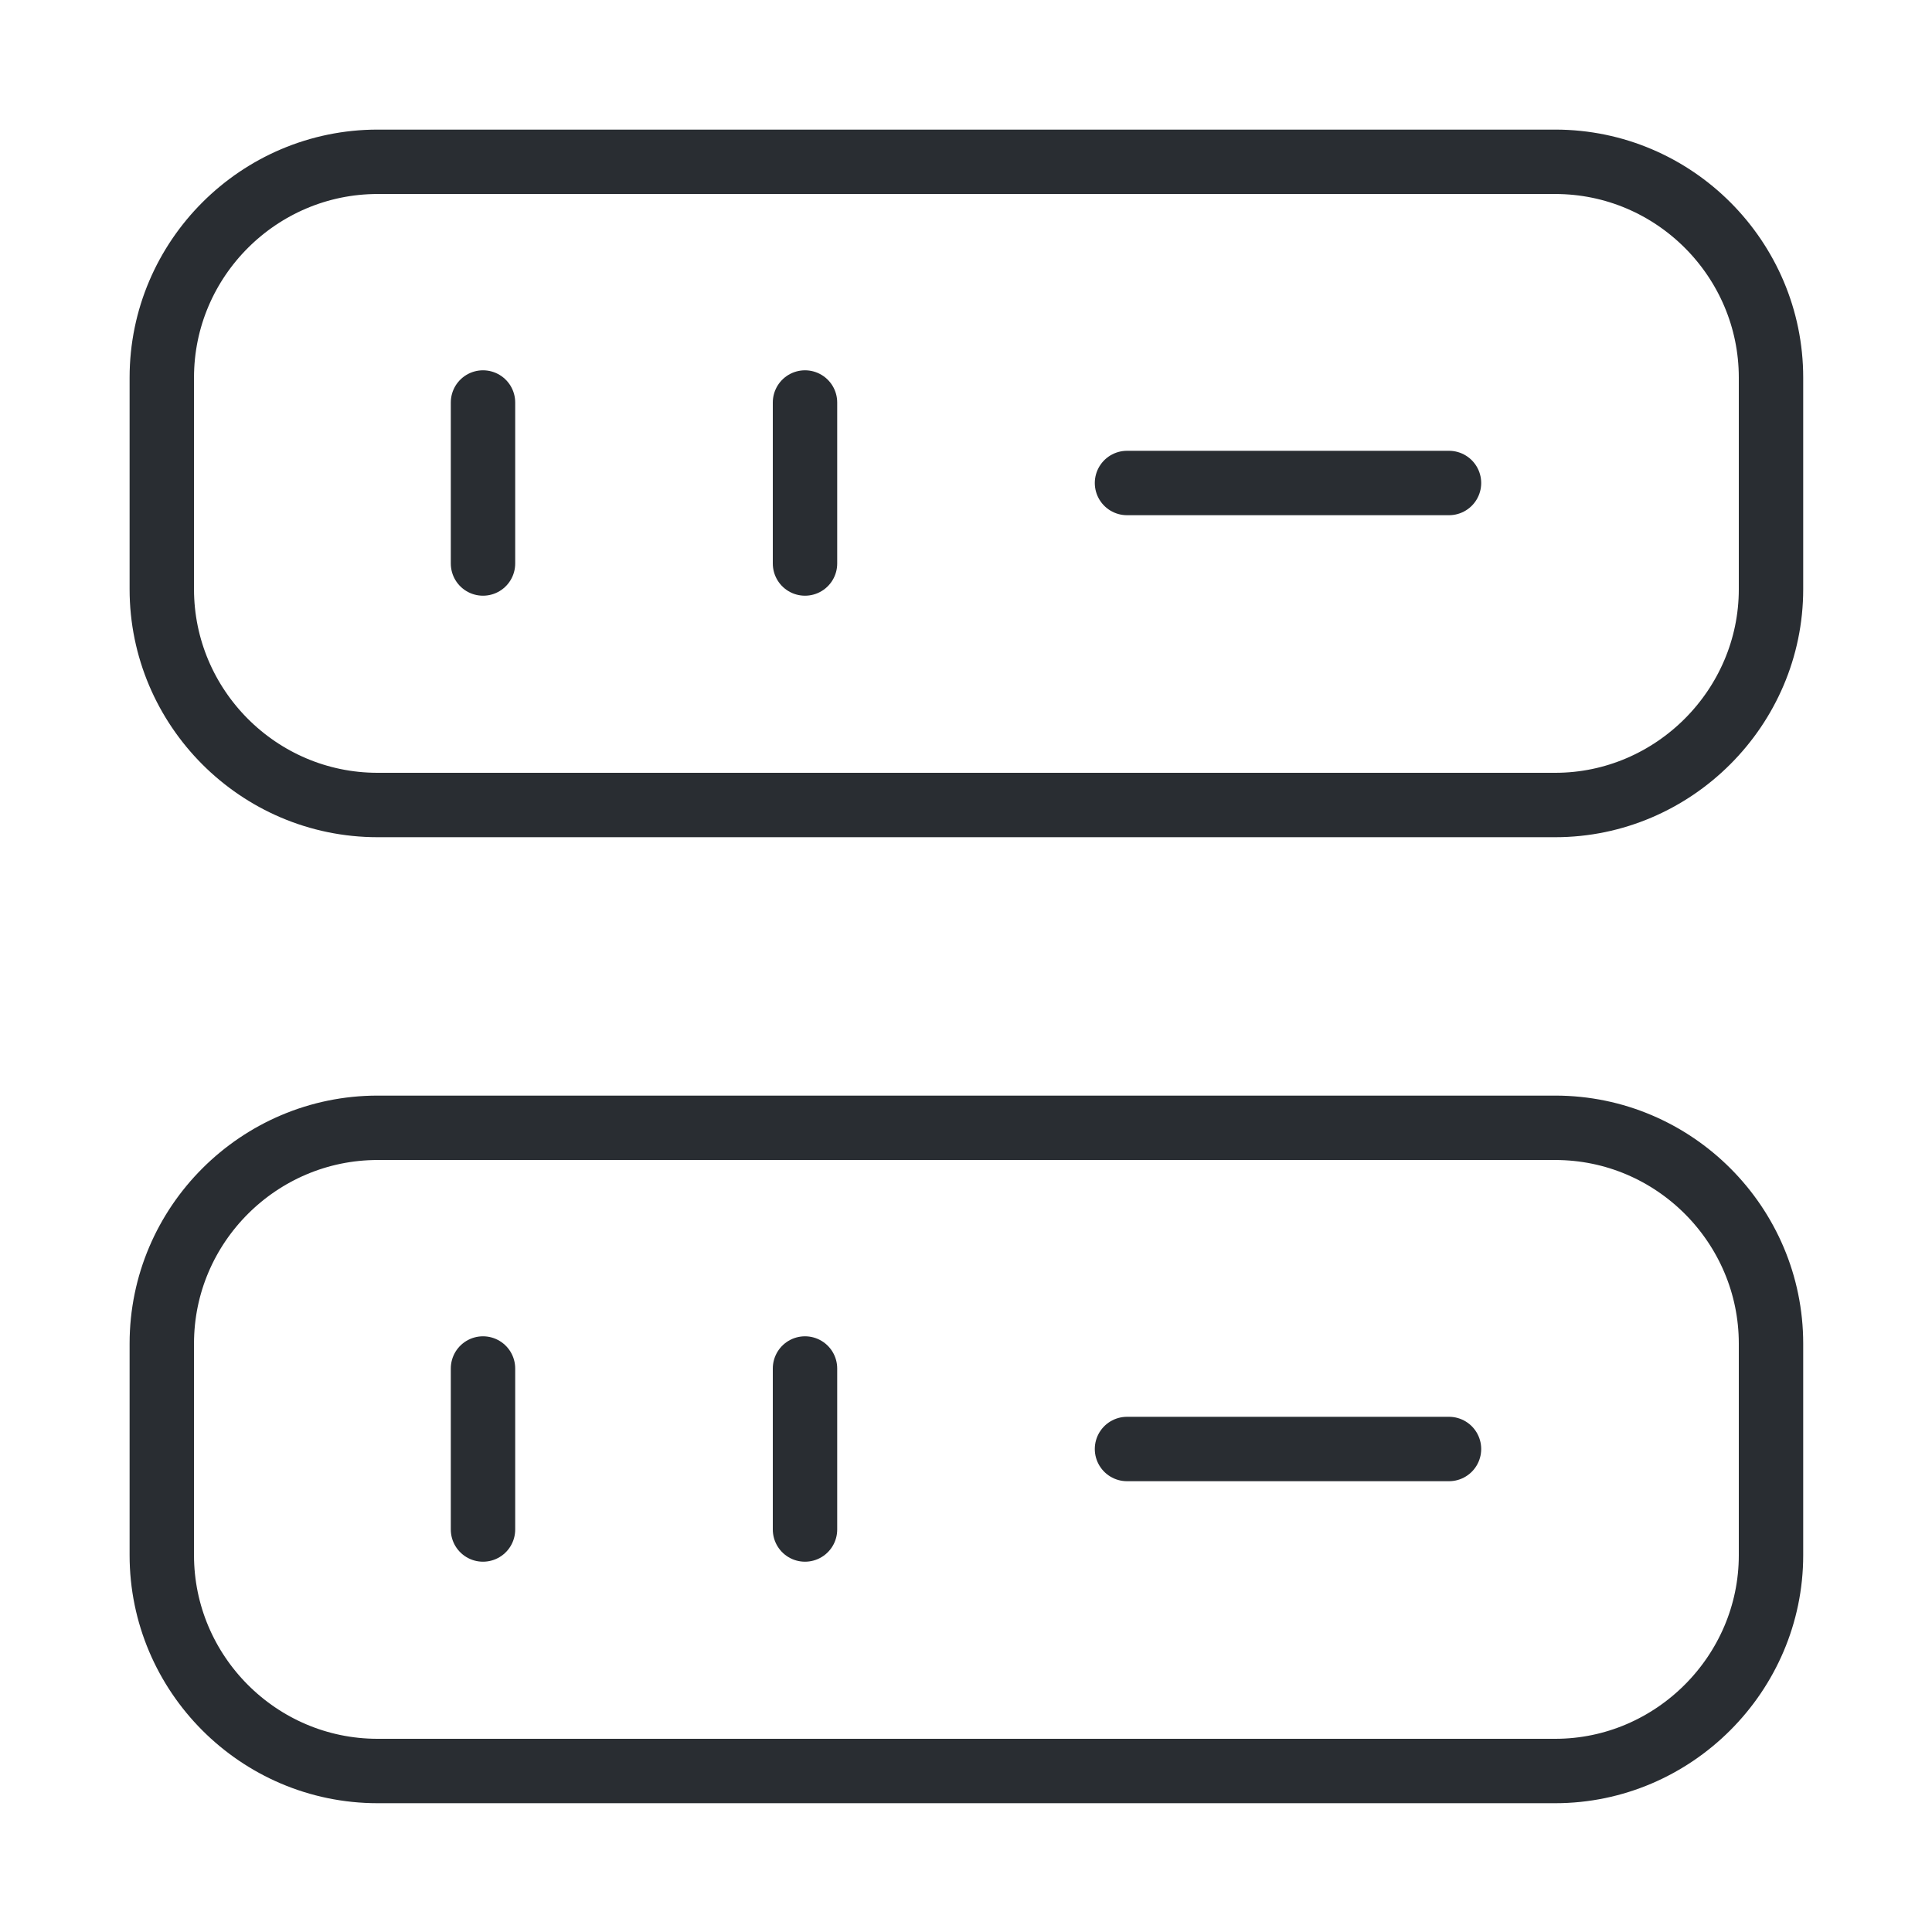 <svg width="60" height="60" viewBox="0 0 60 60" fill="none" xmlns="http://www.w3.org/2000/svg">
<path d="M48.3 25H11.725C8.025 25 5.025 21.975 5.025 18.3V11.725C5.025 8.025 8.05 5.025 11.725 5.025H48.3C52 5.025 55 8.05 55 11.725V18.3C55 21.975 51.975 25 48.3 25Z" stroke="#292D32" stroke-width="2" stroke-linecap="round" stroke-linejoin="round"/>
<path d="M48.3 55H11.725C8.025 55 5.025 51.975 5.025 48.3V41.725C5.025 38.025 8.05 35.025 11.725 35.025H48.3C52 35.025 55 38.05 55 41.725V48.3C55 51.975 51.975 55 48.3 55Z" stroke="#292D32" stroke-width="2" stroke-linecap="round" stroke-linejoin="round"/>
<path d="M15 12.5V17.5" stroke="#292D32" stroke-width="2" stroke-linecap="round" stroke-linejoin="round"/>
<path d="M25 12.5V17.5" stroke="#292D32" stroke-width="2" stroke-linecap="round" stroke-linejoin="round"/>
<path d="M15 42.5V47.5" stroke="#292D32" stroke-width="2" stroke-linecap="round" stroke-linejoin="round"/>
<path d="M25 42.5V47.5" stroke="#292D32" stroke-width="2" stroke-linecap="round" stroke-linejoin="round"/>
<path d="M35 15H45" stroke="#292D32" stroke-width="2" stroke-linecap="round" stroke-linejoin="round"/>
<path d="M35 45H45" stroke="#292D32" stroke-width="2" stroke-linecap="round" stroke-linejoin="round"/>
</svg>
